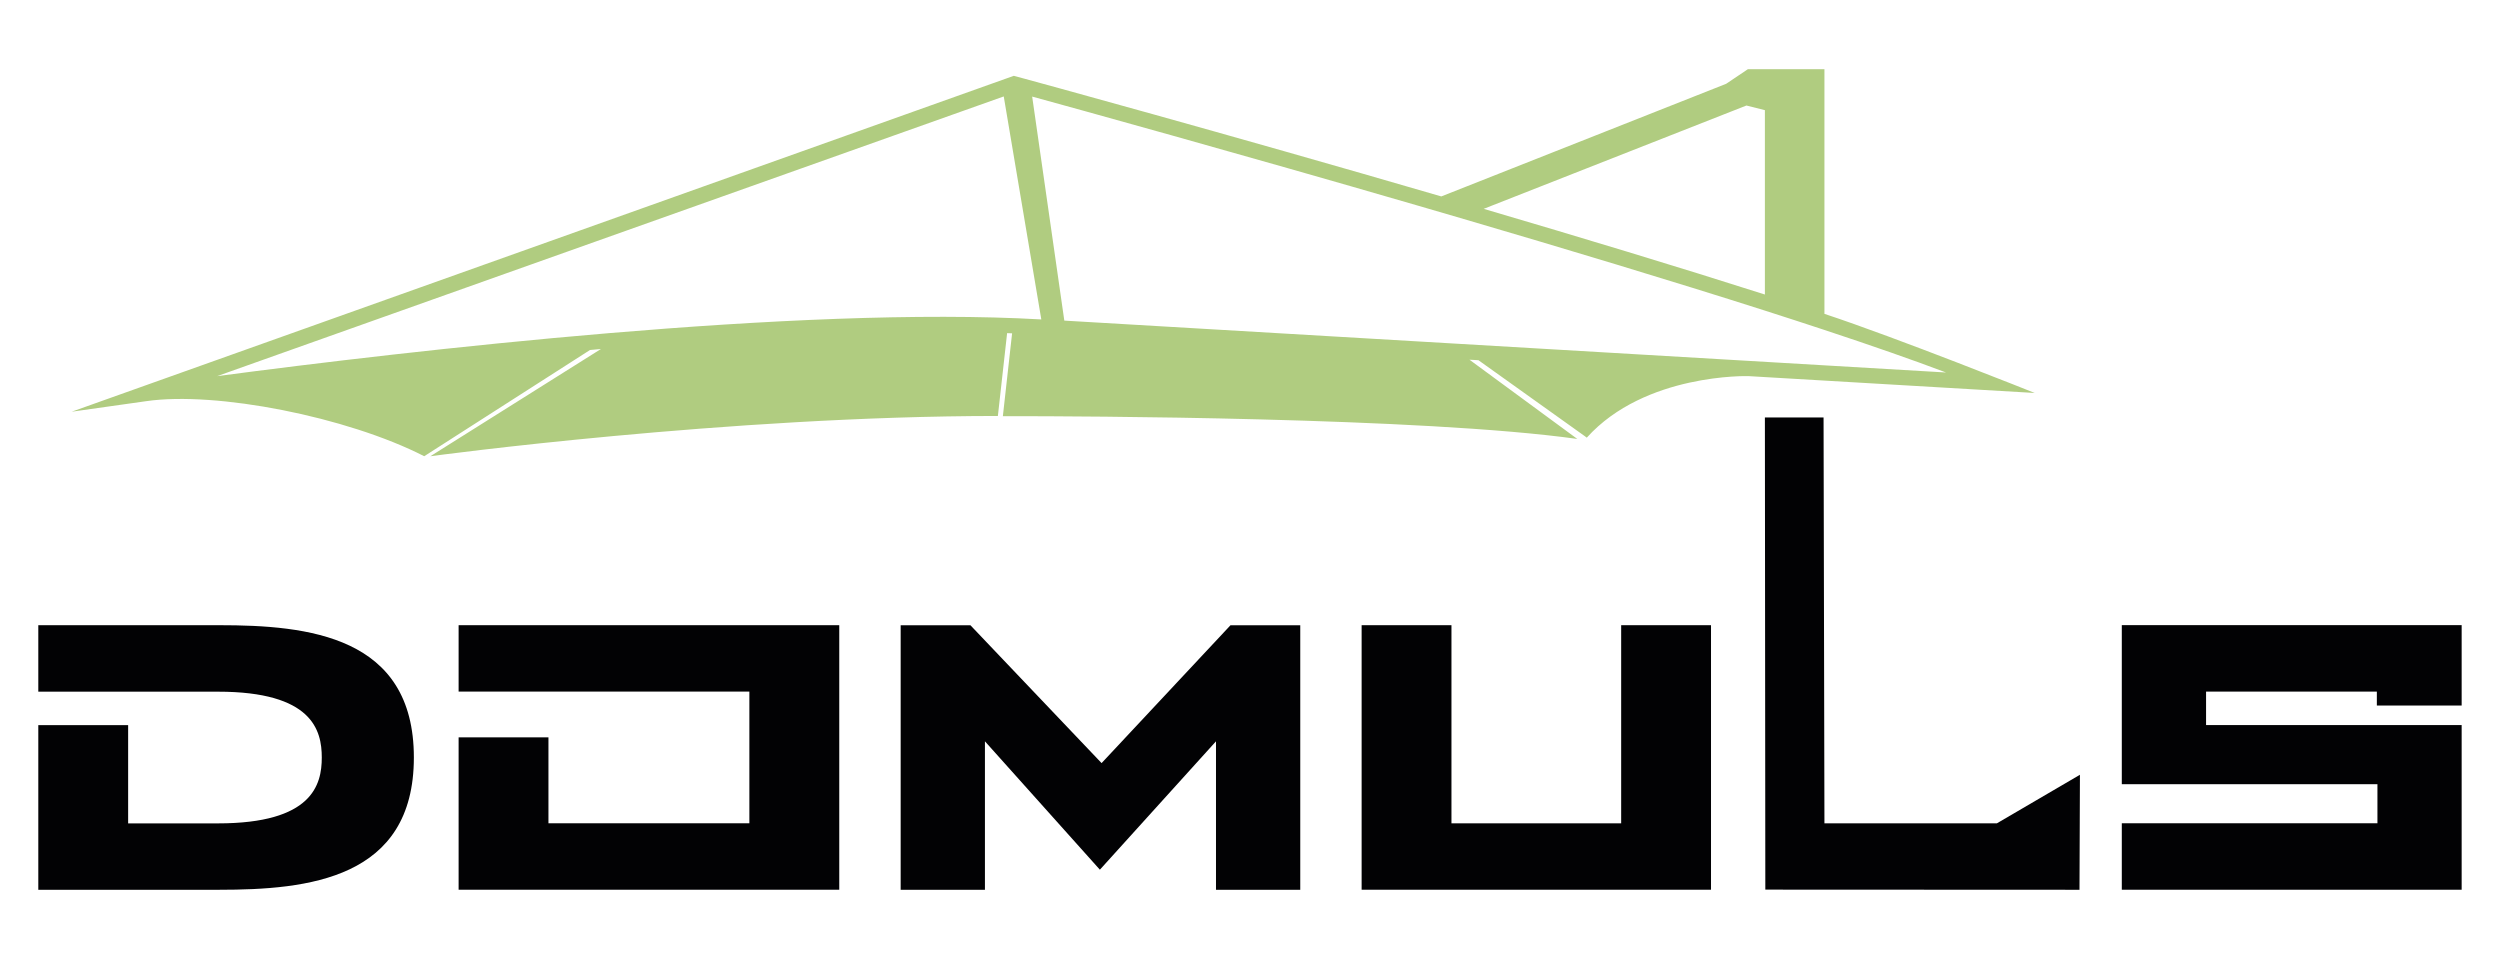 <?xml version="1.0" encoding="UTF-8"?> <svg xmlns="http://www.w3.org/2000/svg" xmlns:xlink="http://www.w3.org/1999/xlink" version="1.1" id="Слой_1" x="0px" y="0px" viewBox="0 0 511.76 196.31" style="enable-background:new 0 0 511.76 196.31;" xml:space="preserve"> <style type="text/css"> .st0{fill:#020204;} .st1{fill:#B0CC80;} </style> <g> <g> <g> <path class="st0" d="M7.84,141.58v-13.6h37.01c18.17,0,39.87,2.17,39.87,27.08c0,24.91-21.71,27.08-39.87,27.08H7.84v-33.7h18.39 v20.11h18.39c19.31,0,21.25-7.88,21.25-13.48c0-5.6-1.94-13.48-21.25-13.48H7.84z"></path> </g> <g> <path class="st0" d="M93.88,141.58v-13.6h77.92v54.15H93.88v-31.19h18.39v17.59h41.13v-26.96H93.88z"></path> </g> <g> <path class="st0" d="M225.15,178.03l-23.53-26.28v30.39h-17.25v-54.15h14.28l26.85,28.22l26.39-28.22h14.28v54.15h-17.25v-30.39 L225.15,178.03z"></path> </g> <g> <path class="st0" d="M297.13,168.54h34.73v-40.56h18.39v54.15h-71.52v-54.15h18.39V168.54z"></path> </g> <g> <path class="st0" d="M486.55,141.58h-34.96v6.85h52.32v33.7h-69.57v-13.6h52.33v-8h-52.33v-32.56h69.57v16.45h-17.36V141.58z"></path> </g> </g> <g> <polygon class="st0" points="408.77,168.54 373.47,168.54 373.29,85.45 361.28,85.45 361.37,182.11 425.68,182.14 425.77,158.6 "></polygon> </g> <path class="st1" d="M373.47,64.25V14.17h-15.68l-4.45,2.99l-58.3,23.05c-44.64-13.02-84.44-23.86-85.22-24.07l-2.29-0.62 L14.67,84.28l15.27-2.16c14.27-2.07,41.07,3.18,56.9,11.27l33.93-21.74c0.07-0.01,0.13-0.01,0.2-0.02 c0.29-0.03,0.59-0.05,0.88-0.08c0.03,0,0.06-0.01,0.09-0.01c0.33-0.03,0.66-0.06,0.99-0.09c0.03,0,0.06,0,0.09-0.01L88.09,93.4 c0.31-0.06,61.09-8.25,116.18-8.25l1.89-16.96c0.06,0,0.12,0,0.18,0.01c0.02,0,0.04,0,0.06,0c0.09,0,0.18,0.01,0.27,0.01 c0.06,0,0.12,0,0.18,0.01c0.11,0,0.22,0.01,0.33,0.01l-1.89,16.96c0,0,0,0,0.01,0c0.39,0,0.96,0,1.71,0 c13.57,0,84.05,0.22,115.87,4.66L300.8,73.63l0.16,0.01l0.76,0.04l0.16,0.01l0.77,0.05l21.76,15.54c0,0,0.41,0.31,0.41,0.31 c11.92-13.23,33.08-12.6,33.08-12.6l58.62,3.45C416.52,80.44,388.07,69.06,373.47,64.25z M205.47,19.74l7.69,45.65 C163.46,62.53,83.6,71.82,44.44,77L205.47,19.74z M217.87,65.63l-6.58-45.86c8.82,2.42,41.87,11.54,78.98,22.33 c2.87,0.83,5.76,1.68,8.67,2.53c21.19,6.21,43.17,12.83,62.34,18.95c4.21,1.35,8.28,2.67,12.18,3.96c9.52,3.15,18.01,6.1,24.9,8.71 L217.87,65.63z M357.5,21.6l3.78,0.95v37.74c-17.82-5.69-37.94-11.77-57.56-17.54L357.5,21.6z"></path> </g> </svg> 